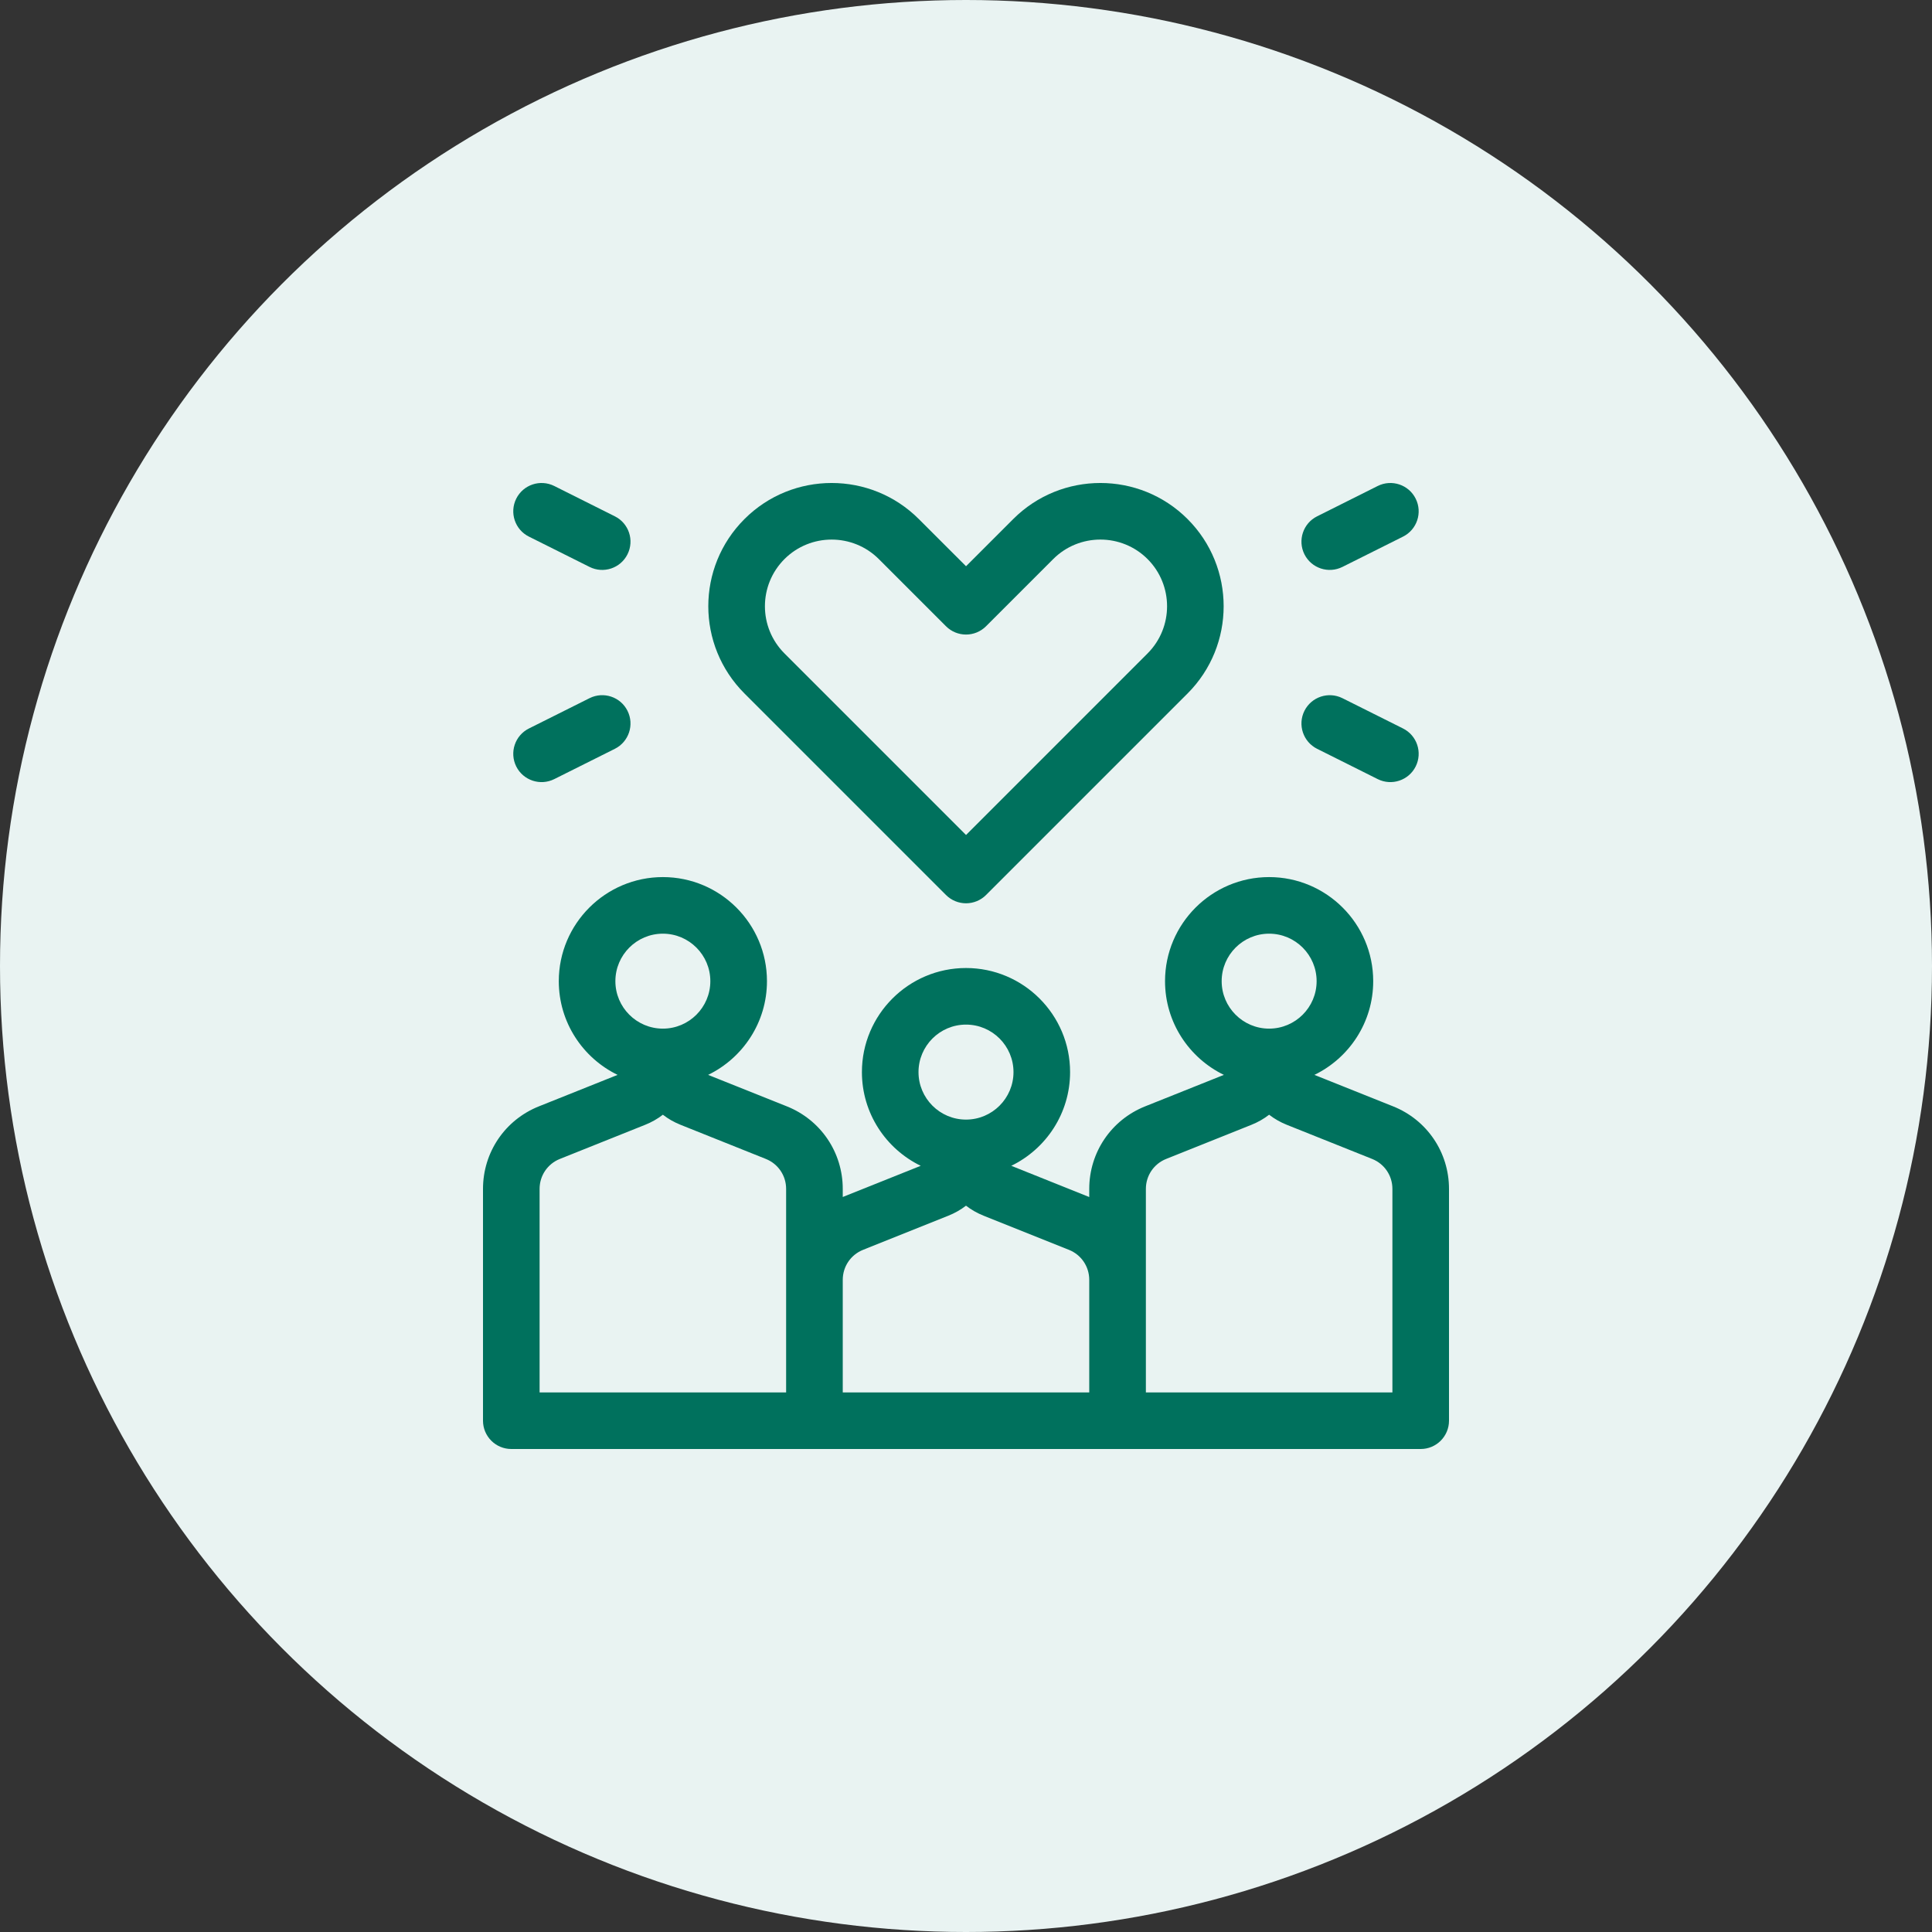 <svg width="48" height="48" viewBox="0 0 48 48" fill="none" xmlns="http://www.w3.org/2000/svg">
<rect x="0" y="0" width="48" height="48" fill="#333333" stroke="none"/>
<circle cx="24" cy="24" r="24" fill="#E9F3F2"/>
<g clip-path="url(#clip0_1535_7731)">
<path d="M23.503 22.236C23.635 22.368 23.814 22.442 24.001 22.442C24.187 22.442 24.366 22.368 24.498 22.236C24.498 22.236 27.528 19.206 29.505 17.229C30.7 16.034 30.7 14.09 29.505 12.896C28.311 11.701 26.367 11.701 25.173 12.896L24.001 14.068L22.828 12.896C21.634 11.701 19.69 11.701 18.496 12.896C17.297 14.094 17.299 16.032 18.496 17.229C20.474 19.206 23.503 22.236 23.503 22.236ZM19.49 13.89C20.137 13.244 21.188 13.245 21.834 13.89C21.834 13.89 23.503 15.559 23.503 15.559C23.778 15.834 24.223 15.834 24.498 15.559C24.498 15.559 26.167 13.89 26.167 13.89C26.813 13.244 27.865 13.244 28.511 13.89C29.157 14.537 29.157 15.588 28.511 16.234L24.001 20.745L19.49 16.234C18.842 15.586 18.843 14.538 19.49 13.89Z" fill="#00715D"/>
<path d="M34.611 27.487L32.656 26.705C33.52 26.286 34.117 25.4 34.117 24.377C34.117 22.951 32.957 21.791 31.531 21.791C30.105 21.791 28.945 22.951 28.945 24.377C28.945 25.4 29.543 26.286 30.407 26.705L28.451 27.487C27.608 27.824 27.062 28.63 27.062 29.538V29.74L25.125 28.964C25.989 28.545 26.586 27.659 26.586 26.636C26.586 25.21 25.426 24.05 24 24.05C22.574 24.05 21.414 25.21 21.414 26.636C21.414 27.659 22.011 28.545 22.875 28.964L20.938 29.739V29.538C20.938 28.63 20.392 27.824 19.549 27.487L17.593 26.705C18.457 26.286 19.055 25.4 19.055 24.377C19.055 22.951 17.895 21.791 16.469 21.791C15.043 21.791 13.883 22.951 13.883 24.377C13.883 25.4 14.48 26.286 15.344 26.705L13.389 27.487C12.545 27.824 12 28.63 12 29.538V35.297C12 35.685 12.315 36 12.703 36H35.297C35.685 36 36 35.685 36 35.297V29.538C36 28.63 35.455 27.824 34.611 27.487ZM15.289 24.377C15.289 23.726 15.818 23.197 16.469 23.197C17.119 23.197 17.648 23.726 17.648 24.377C17.648 25.027 17.119 25.556 16.469 25.556C15.818 25.556 15.289 25.027 15.289 24.377ZM19.531 34.594H13.406V29.538C13.406 29.208 13.604 28.915 13.911 28.793L16.03 27.945C16.19 27.881 16.337 27.797 16.469 27.695C16.6 27.797 16.747 27.881 16.907 27.945L19.026 28.793C19.333 28.915 19.531 29.208 19.531 29.538V34.594ZM22.82 26.636C22.82 25.985 23.35 25.456 24 25.456C24.651 25.456 25.18 25.985 25.18 26.636C25.18 27.286 24.651 27.816 24 27.816C23.349 27.816 22.82 27.286 22.82 26.636ZM27.062 34.594H20.938V31.798C20.938 31.467 21.136 31.175 21.442 31.052L23.561 30.204C23.721 30.14 23.869 30.056 24 29.955C24.131 30.056 24.278 30.14 24.438 30.204L26.558 31.052C26.864 31.175 27.062 31.467 27.062 31.798V34.594H27.062ZM30.352 24.377C30.352 23.726 30.881 23.197 31.531 23.197C32.182 23.197 32.711 23.726 32.711 24.377C32.711 25.027 32.182 25.556 31.531 25.556C30.881 25.556 30.352 25.027 30.352 24.377ZM34.594 34.594H28.469V29.538C28.469 29.208 28.667 28.915 28.974 28.793L31.093 27.945C31.253 27.881 31.4 27.797 31.531 27.695C31.663 27.797 31.809 27.881 31.969 27.945L34.089 28.793C34.396 28.915 34.594 29.208 34.594 29.538V34.594H34.594Z" fill="#00715D"/>
<path d="M14.647 17.346L13.141 18.099C12.793 18.273 12.653 18.695 12.826 19.043C13.001 19.391 13.424 19.53 13.77 19.357L15.276 18.604C15.623 18.43 15.764 18.008 15.59 17.66C15.417 17.313 14.994 17.172 14.647 17.346Z" fill="#00715D"/>
<path d="M13.141 13.332L14.647 14.085C14.994 14.259 15.416 14.119 15.59 13.771C15.764 13.424 15.623 13.001 15.276 12.828L13.77 12.074C13.422 11.901 13 12.041 12.826 12.389C12.653 12.736 12.793 13.159 13.141 13.332Z" fill="#00715D"/>
<path d="M32.723 18.604L34.229 19.357C34.576 19.53 34.998 19.39 35.172 19.043C35.346 18.695 35.205 18.273 34.858 18.099L33.352 17.346C33.005 17.173 32.582 17.313 32.408 17.661C32.235 18.008 32.376 18.43 32.723 18.604Z" fill="#00715D"/>
<path d="M33.352 14.085L34.858 13.332C35.205 13.159 35.346 12.736 35.172 12.389C34.999 12.041 34.576 11.901 34.229 12.074L32.723 12.828C32.376 13.001 32.235 13.424 32.408 13.771C32.583 14.12 33.006 14.258 33.352 14.085Z" fill="#00715D"/>
</g>
<defs>
<clipPath id="clip0_1535_7731">
<rect width="24" height="24" fill="white" transform="translate(12 12)"/>
</clipPath>
</defs>
</svg>
